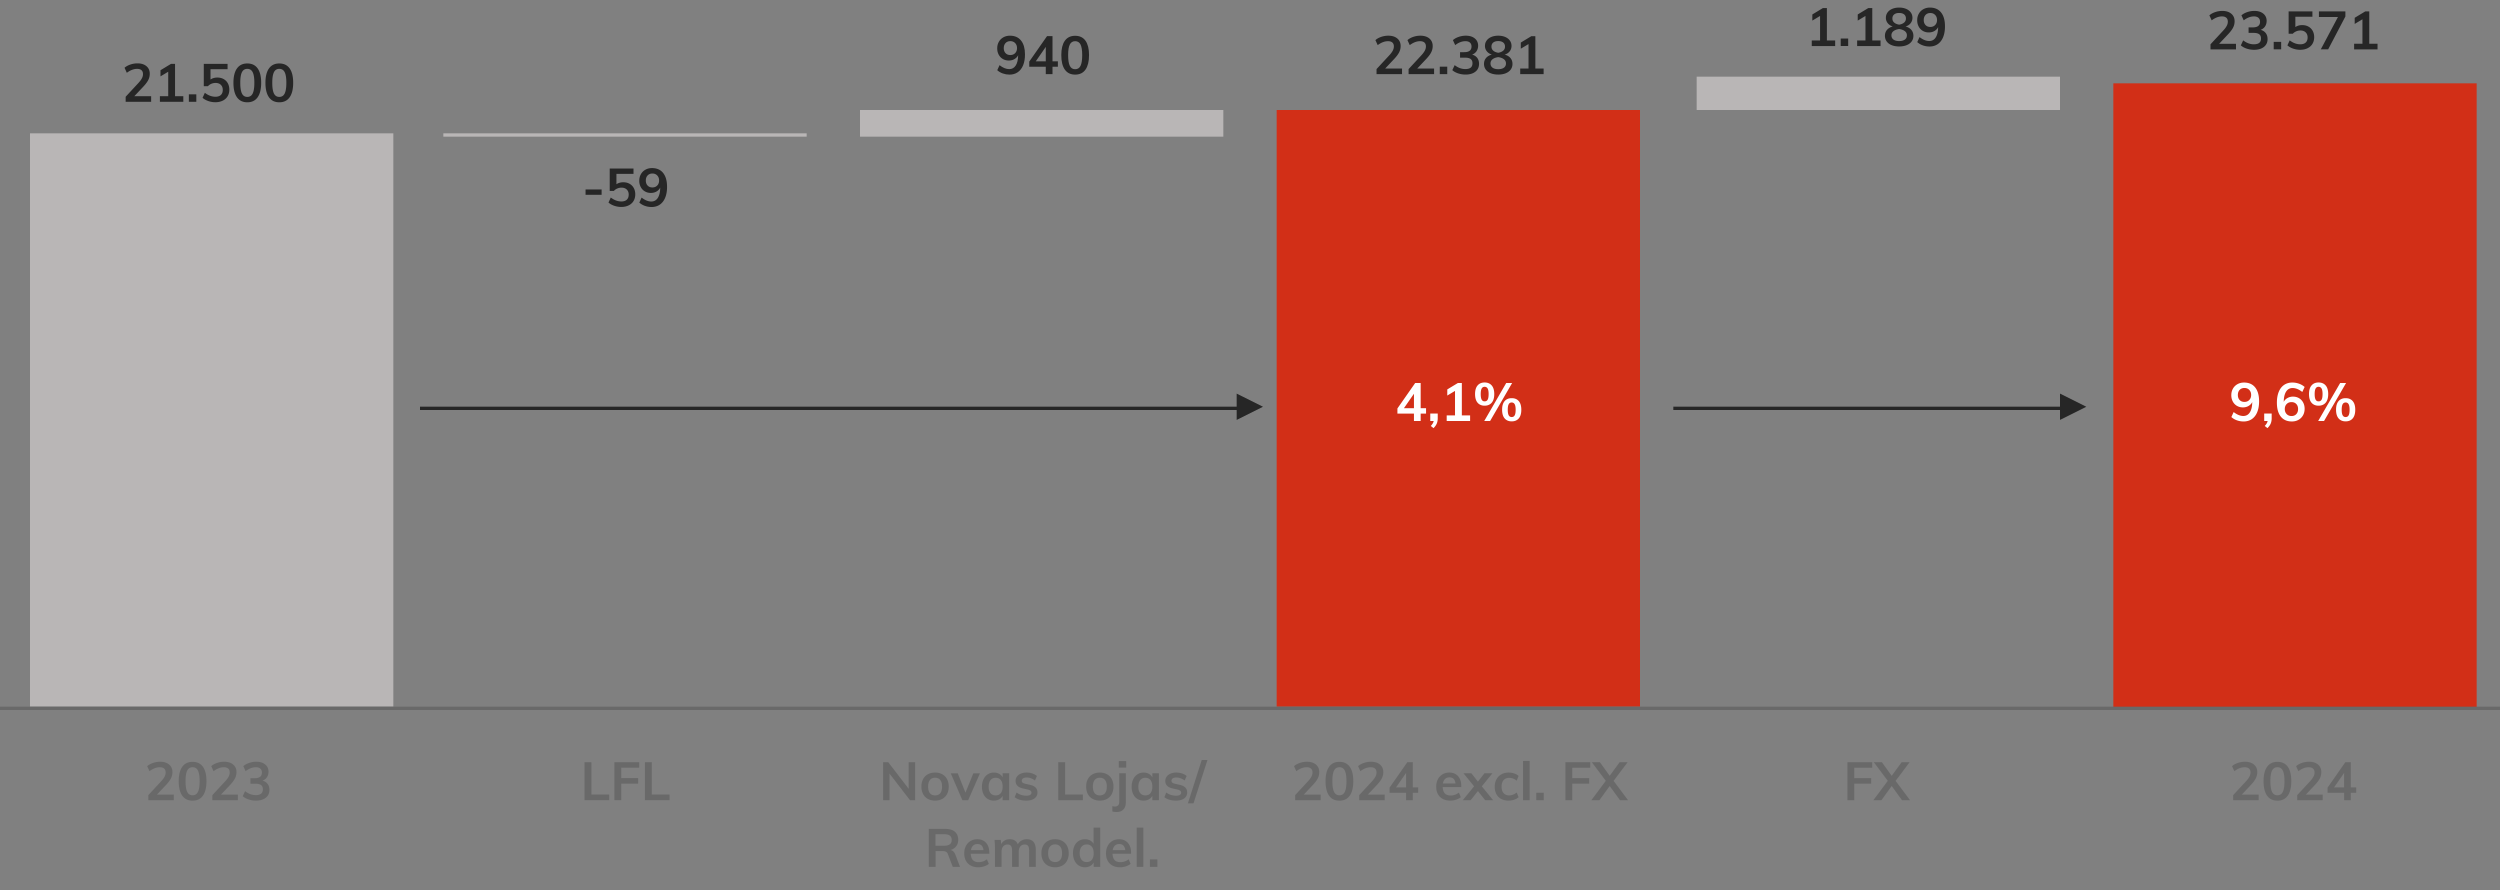 <svg xmlns="http://www.w3.org/2000/svg" width="750" height="267" viewBox="0 0 750 267"><rect x="0" y="0" width="750" height="267" fill="#808080" stroke="none"/><defs><style>.st0{fill:#262626}.st2{fill:#b9b6b6}.st3{fill:#696969}.st4{fill:#d22f17}.st5{fill:#fff}</style></defs><g id="Graphics"><path class="st2" d="M509 23h109v10H509zM9 40h109v172H9zM133 40h109v1H133zM258 33h109v8H258z"/><path class="st4" d="M383 33h109v179H383zM634 25h109v188H634z"/><path fill="none" stroke="#696969" stroke-miterlimit="2" d="M0 212.5h750"/><path class="st0" d="M371.004 125.977l7.893-3.951-7.897-3.944.004 7.895zM126 123h246v-1H126v1zM618 118.079l7.895 3.947-7.895 3.947v-7.895zM502 122h117v1H502v-1z"/><path class="st3" d="M52.145 238.377v1.68h-7.648v-1.52l3.872-4.177c.458-.501.795-.96 1.008-1.376s.32-.826.32-1.231c0-.522-.152-.918-.456-1.185-.304-.267-.739-.399-1.304-.399-1.003 0-2.032.395-3.088 1.184l-.688-1.504c.448-.405 1.024-.728 1.728-.968a6.56 6.56 0 012.128-.36c1.142 0 2.045.28 2.712.84.667.561 1 1.315 1 2.265 0 .65-.142 1.264-.424 1.84s-.754 1.222-1.416 1.936l-2.8 2.977h5.056zM54.681 238.705c-.709-.998-1.064-2.451-1.064-4.36 0-1.877.354-3.312 1.064-4.304.709-.992 1.741-1.488 3.096-1.488s2.387.493 3.096 1.479c.709.987 1.064 2.425 1.064 4.312 0 1.898-.354 3.35-1.064 4.352-.709 1.003-1.742 1.504-3.096 1.504s-2.387-.498-3.096-1.495zm4.704-1.137c.336-.677.504-1.752.504-3.224 0-1.45-.168-2.51-.504-3.176-.336-.667-.872-1-1.608-1s-1.272.333-1.608 1c-.336.666-.504 1.726-.504 3.176 0 1.472.168 2.547.504 3.224.336.678.872 1.017 1.608 1.017s1.272-.339 1.608-1.017zM71.36 238.377v1.68h-7.648v-1.52l3.872-4.177c.458-.501.795-.96 1.008-1.376s.32-.826.32-1.231c0-.522-.152-.918-.456-1.185-.304-.267-.739-.399-1.304-.399-1.003 0-2.032.395-3.088 1.184l-.688-1.504c.448-.405 1.024-.728 1.728-.968a6.56 6.56 0 012.128-.36c1.142 0 2.045.28 2.712.84.667.561 1 1.315 1 2.265 0 .65-.142 1.264-.424 1.84s-.754 1.222-1.416 1.936l-2.8 2.977h5.056zM80.296 235.192c.357.48.536 1.072.536 1.776 0 .992-.366 1.776-1.096 2.352-.73.576-1.715.864-2.952.864a7.003 7.003 0 01-2.216-.352c-.709-.235-1.293-.561-1.752-.977l.704-1.504c1.013.79 2.074 1.185 3.184 1.185.725 0 1.266-.145 1.624-.433.357-.288.536-.726.536-1.312 0-.576-.181-1-.544-1.272-.363-.271-.923-.408-1.68-.408h-1.504v-1.647h1.232c1.472 0 2.208-.561 2.208-1.681 0-.522-.16-.922-.48-1.199-.32-.277-.768-.416-1.344-.416-1.024 0-2.048.395-3.072 1.184l-.688-1.504c.458-.405 1.038-.728 1.736-.968a6.577 6.577 0 012.152-.36c1.12 0 2.013.274 2.68.824.667.55 1 1.282 1 2.2-.011.629-.174 1.176-.488 1.64s-.754.803-1.32 1.016c.672.182 1.187.513 1.544.992z"/><g><path class="st3" d="M396.192 238.377v1.68h-7.647v-1.52l3.871-4.177c.459-.501.795-.96 1.009-1.376.213-.416.319-.826.319-1.231 0-.522-.151-.918-.456-1.185-.304-.267-.738-.399-1.304-.399-1.003 0-2.032.395-3.088 1.184l-.688-1.504c.448-.405 1.024-.728 1.729-.968s1.413-.36 2.128-.36c1.142 0 2.045.28 2.712.84.667.561 1 1.315 1 2.265 0 .65-.142 1.264-.424 1.84-.283.576-.755 1.222-1.416 1.936l-2.8 2.977h5.056zM398.729 238.705c-.71-.998-1.064-2.451-1.064-4.36 0-1.877.354-3.312 1.064-4.304.709-.992 1.741-1.488 3.096-1.488s2.387.493 3.096 1.479c.71.987 1.064 2.425 1.064 4.312 0 1.898-.354 3.35-1.064 4.352-.709 1.003-1.741 1.504-3.096 1.504s-2.387-.498-3.096-1.495zm4.704-1.137c.336-.677.504-1.752.504-3.224 0-1.45-.168-2.51-.504-3.176-.337-.667-.872-1-1.608-1s-1.272.333-1.608 1c-.336.666-.504 1.726-.504 3.176 0 1.472.168 2.547.504 3.224.336.678.872 1.017 1.608 1.017s1.271-.339 1.608-1.017zM415.408 238.377v1.68h-7.647v-1.52l3.871-4.177c.459-.501.795-.96 1.009-1.376.213-.416.319-.826.319-1.231 0-.522-.151-.918-.456-1.185-.304-.267-.738-.399-1.304-.399-1.003 0-2.032.395-3.088 1.184l-.688-1.504c.448-.405 1.024-.728 1.729-.968s1.413-.36 2.128-.36c1.142 0 2.045.28 2.712.84.667.561 1 1.315 1 2.265 0 .65-.142 1.264-.424 1.84-.283.576-.755 1.222-1.416 1.936l-2.8 2.977h5.056zM425.456 236.217v1.616h-1.616v2.224h-2.016v-2.224h-4.96v-1.536l5.328-7.632h1.647v7.552h1.616zm-6.64 0h3.008v-4.336l-3.008 4.336zM438.384 236.121h-5.568c.043.863.259 1.501.648 1.911.39.411.968.616 1.736.616.885 0 1.706-.288 2.464-.864l.576 1.376c-.385.31-.856.558-1.416.744a5.352 5.352 0 01-1.704.28c-1.323 0-2.363-.373-3.12-1.12-.758-.746-1.136-1.771-1.136-3.072 0-.82.165-1.552.496-2.191.33-.641.794-1.139 1.392-1.496s1.274-.536 2.032-.536c1.109 0 1.986.36 2.632 1.08s.968 1.71.968 2.968v.305zm-4.856-2.44c-.337.314-.553.771-.648 1.368h3.76c-.063-.608-.248-1.066-.552-1.376s-.723-.464-1.256-.464-.968.157-1.304.472zM444.544 235.896l3.392 4.16h-2.384l-2.176-2.736-2.176 2.736h-2.368l3.392-4.16-3.184-3.92h2.368l1.968 2.512 1.968-2.512h2.384l-3.184 3.92zM450.336 239.673a3.48 3.48 0 01-1.424-1.448c-.331-.624-.496-1.357-.496-2.2s.173-1.584.52-2.224c.347-.641.837-1.139 1.472-1.496s1.368-.536 2.2-.536c.576 0 1.134.091 1.672.272.539.181.969.432 1.288.752l-.56 1.407a3.951 3.951 0 00-1.088-.632 3.227 3.227 0 00-1.137-.216c-.725 0-1.29.227-1.695.68-.405.454-.608 1.107-.608 1.96s.2 1.505.601 1.952c.399.448.968.672 1.703.672.374 0 .752-.074 1.137-.224a4.033 4.033 0 001.088-.64l.56 1.407c-.341.32-.784.571-1.328.753a5.384 5.384 0 01-1.712.271c-.843 0-1.573-.171-2.191-.512zM456.911 240.057v-11.776h1.984v11.776h-1.984zM460.879 237.816h2.24v2.24h-2.24v-2.24zM469.631 240.057v-11.392h7.44v1.647h-5.393v3.12h5.072v1.664h-5.072v4.96h-2.048zM484.078 234.265l4.336 5.792h-2.415l-3.089-4.256-3.088 4.256h-2.416l4.336-5.808-4.191-5.584h2.416l2.943 4.08 2.977-4.08h2.399l-4.208 5.6z"/></g><g><path class="st3" d="M677.598 238.377v1.68h-7.648v-1.52l3.872-4.177c.458-.501.795-.96 1.008-1.376s.32-.826.32-1.231c0-.522-.152-.918-.456-1.185-.304-.267-.739-.399-1.304-.399-1.003 0-2.032.395-3.088 1.184l-.688-1.504c.448-.405 1.024-.728 1.728-.968a6.56 6.56 0 012.128-.36c1.142 0 2.045.28 2.712.84.667.561 1 1.315 1 2.265 0 .65-.142 1.264-.424 1.84s-.754 1.222-1.416 1.936l-2.8 2.977h5.056zM680.134 238.705c-.709-.998-1.064-2.451-1.064-4.36 0-1.877.354-3.312 1.064-4.304.709-.992 1.741-1.488 3.096-1.488s2.387.493 3.096 1.479c.709.987 1.064 2.425 1.064 4.312 0 1.898-.354 3.35-1.064 4.352-.709 1.003-1.742 1.504-3.096 1.504s-2.387-.498-3.096-1.495zm4.704-1.137c.336-.677.504-1.752.504-3.224 0-1.45-.168-2.51-.504-3.176-.336-.667-.872-1-1.608-1s-1.272.333-1.608 1c-.336.666-.504 1.726-.504 3.176 0 1.472.168 2.547.504 3.224.336.678.872 1.017 1.608 1.017s1.272-.339 1.608-1.017zM696.813 238.377v1.68h-7.648v-1.52l3.872-4.177c.458-.501.795-.96 1.008-1.376s.32-.826.32-1.231c0-.522-.152-.918-.456-1.185-.304-.267-.739-.399-1.304-.399-1.003 0-2.032.395-3.088 1.184l-.688-1.504c.448-.405 1.024-.728 1.728-.968a6.56 6.56 0 012.128-.36c1.142 0 2.045.28 2.712.84.667.561 1 1.315 1 2.265 0 .65-.142 1.264-.424 1.84s-.754 1.222-1.416 1.936l-2.8 2.977h5.056zM706.861 236.217v1.616h-1.616v2.224h-2.016v-2.224h-4.96v-1.536l5.328-7.632h1.648v7.552h1.616zm-6.639 0h3.008v-4.336l-3.008 4.336z"/></g></g><g id="PT"><path class="st3" d="M272.6 228.665h1.936v11.392H273l-6.144-7.984v7.984h-1.92v-11.392h1.536l6.128 7.968v-7.968zM278.367 239.673c-.624-.342-1.104-.829-1.44-1.464s-.504-1.379-.504-2.232.168-1.598.504-2.231a3.501 3.501 0 011.44-1.465c.624-.341 1.347-.512 2.168-.512.811 0 1.525.171 2.144.512.619.342 1.097.83 1.433 1.465.336.634.504 1.378.504 2.231s-.168 1.598-.504 2.232-.813 1.122-1.433 1.464c-.618.341-1.333.512-2.144.512-.821 0-1.544-.171-2.168-.512zm3.712-1.72c.357-.443.536-1.102.536-1.977 0-.864-.182-1.522-.544-1.976-.363-.453-.875-.681-1.536-.681-.672 0-1.189.228-1.552.681-.363.453-.545 1.111-.545 1.976 0 .875.179 1.533.536 1.977.357.442.872.663 1.544.663.683 0 1.203-.221 1.561-.663zM292.007 231.992h1.984l-3.536 8.064h-1.744l-3.488-8.064h2.097l2.319 5.792 2.368-5.792zM302.759 231.977v8.08h-1.968v-1.296a2.594 2.594 0 01-1.056 1.048c-.459.251-.981.376-1.568.376-.704 0-1.328-.171-1.872-.512-.544-.342-.965-.827-1.264-1.456-.299-.63-.448-1.36-.448-2.192s.152-1.57.456-2.216.729-1.146 1.272-1.504 1.162-.536 1.855-.536c.587 0 1.109.126 1.568.376.458.251.811.601 1.056 1.048v-1.216h1.968zm-2.512 5.952c.362-.459.544-1.104.544-1.937 0-.853-.182-1.509-.544-1.968-.362-.458-.88-.688-1.552-.688-.662 0-1.176.237-1.544.712s-.553 1.134-.553 1.976c0 .832.185 1.473.553 1.92.368.448.888.672 1.56.672.661 0 1.174-.229 1.536-.688zM304.407 239.16l.56-1.407c.864.64 1.851.96 2.96.96.48 0 .851-.08 1.112-.24.261-.16.392-.384.392-.672a.71.71 0 00-.271-.584c-.182-.145-.491-.27-.929-.376l-1.344-.304c-1.472-.32-2.208-1.072-2.208-2.257 0-.49.139-.925.416-1.304s.667-.675 1.168-.888c.502-.214 1.083-.32 1.744-.32.576 0 1.131.088 1.664.264.533.177 1.003.43 1.408.761l-.592 1.359c-.812-.597-1.644-.896-2.496-.896-.459 0-.816.085-1.072.256s-.384.405-.384.704c0 .234.077.421.231.56.155.139.419.256.792.353l1.376.304c.801.182 1.385.462 1.752.84.368.379.553.872.553 1.48 0 .746-.299 1.339-.896 1.775-.598.438-1.413.656-2.448.656-1.461 0-2.624-.341-3.487-1.024zM317.479 240.057v-11.392h2.064v9.695h5.328v1.696h-7.393zM327.791 239.673c-.624-.342-1.104-.829-1.44-1.464s-.504-1.379-.504-2.232.168-1.598.504-2.231a3.501 3.501 0 011.44-1.465c.624-.341 1.347-.512 2.168-.512.811 0 1.525.171 2.144.512.619.342 1.097.83 1.433 1.465.336.634.504 1.378.504 2.231s-.168 1.598-.504 2.232-.813 1.122-1.433 1.464c-.618.341-1.333.512-2.144.512-.821 0-1.544-.171-2.168-.512zm3.712-1.72c.357-.443.536-1.102.536-1.977 0-.864-.182-1.522-.544-1.976-.363-.453-.875-.681-1.536-.681-.672 0-1.189.228-1.552.681-.363.453-.545 1.111-.545 1.976 0 .875.179 1.533.536 1.977.357.442.872.663 1.544.663.683 0 1.203-.221 1.561-.663zM334.486 241.961c.384 0 .693-.112.928-.336.235-.225.353-.587.353-1.088v-8.561h1.983v8.656c0 .96-.242 1.696-.728 2.208s-1.176.768-2.072.768c-.479 0-.896-.059-1.248-.176v-1.6a2.8 2.8 0 00.784.128zm1.153-13.649h2.224v1.968h-2.224v-1.968zM347.67 231.977v8.08h-1.968v-1.296a2.594 2.594 0 01-1.056 1.048c-.459.251-.981.376-1.568.376-.704 0-1.328-.171-1.872-.512-.544-.342-.965-.827-1.264-1.456-.299-.63-.448-1.36-.448-2.192s.152-1.57.456-2.216.729-1.146 1.272-1.504 1.162-.536 1.855-.536c.587 0 1.109.126 1.568.376.458.251.811.601 1.056 1.048v-1.216h1.968zm-2.512 5.952c.362-.459.544-1.104.544-1.937 0-.853-.182-1.509-.544-1.968-.362-.458-.88-.688-1.552-.688-.662 0-1.176.237-1.544.712s-.553 1.134-.553 1.976c0 .832.185 1.473.553 1.92.368.448.888.672 1.56.672.661 0 1.174-.229 1.536-.688zM349.318 239.16l.56-1.407c.864.64 1.851.96 2.96.96.48 0 .851-.08 1.112-.24.261-.16.392-.384.392-.672a.71.71 0 00-.271-.584c-.182-.145-.491-.27-.929-.376l-1.344-.304c-1.472-.32-2.208-1.072-2.208-2.257 0-.49.139-.925.416-1.304s.667-.675 1.168-.888c.502-.214 1.083-.32 1.744-.32.576 0 1.131.088 1.664.264.533.177 1.003.43 1.408.761l-.592 1.359c-.812-.597-1.644-.896-2.496-.896-.459 0-.816.085-1.072.256s-.384.405-.384.704c0 .234.077.421.231.56.155.139.419.256.792.353l1.376.304c.801.182 1.385.462 1.752.84.368.379.553.872.553 1.48 0 .746-.299 1.339-.896 1.775-.598.438-1.413.656-2.448.656-1.461 0-2.624-.341-3.487-1.024zM358.054 241.001h-1.68l4.145-12.992h1.712l-4.177 12.992zM288.007 260.057h-2.176l-1.456-3.792c-.128-.352-.325-.598-.592-.736-.267-.138-.613-.208-1.04-.208h-2.064v4.736h-2.048v-11.392h4.88c1.291 0 2.272.282 2.944.848s1.008 1.376 1.008 2.432c0 .758-.2 1.4-.6 1.929-.4.527-.968.903-1.704 1.128.672.139 1.157.607 1.456 1.407l1.392 3.648zm-4.783-6.336c.778 0 1.354-.145 1.728-.432.373-.288.56-.726.56-1.312 0-.576-.184-1.005-.552-1.288-.368-.282-.946-.424-1.735-.424h-2.576v3.456h2.576zM296.791 256.121h-5.568c.043.863.259 1.501.648 1.911.39.411.968.616 1.736.616.885 0 1.706-.288 2.464-.864l.576 1.376c-.385.31-.856.558-1.416.744a5.352 5.352 0 01-1.704.28c-1.323 0-2.363-.373-3.12-1.12-.758-.746-1.136-1.771-1.136-3.072 0-.82.165-1.552.496-2.191.33-.641.794-1.139 1.392-1.496s1.274-.536 2.032-.536c1.109 0 1.986.36 2.632 1.08s.968 1.71.968 2.968v.305zm-4.855-2.44c-.337.314-.553.771-.648 1.368h3.76c-.063-.608-.248-1.066-.552-1.376s-.723-.464-1.256-.464-.968.157-1.304.472zM310.071 252.593c.448.55.672 1.384.672 2.504v4.96h-2v-4.896c0-.64-.104-1.101-.312-1.384-.208-.282-.553-.424-1.032-.424-.555 0-.989.195-1.305.584-.314.39-.472.926-.472 1.608v4.512h-2v-4.896c0-.629-.109-1.088-.328-1.376-.219-.287-.562-.432-1.032-.432-.555 0-.991.195-1.312.584-.32.39-.48.926-.48 1.608v4.512h-1.983v-5.792c0-.854-.043-1.616-.128-2.288h1.872l.144 1.28c.234-.48.573-.849 1.017-1.104.442-.256.951-.384 1.527-.384 1.237 0 2.043.512 2.416 1.536.256-.48.621-.856 1.097-1.128a3.142 3.142 0 011.592-.408c.917 0 1.6.274 2.048.824zM314.367 259.673c-.624-.342-1.104-.829-1.44-1.464s-.504-1.379-.504-2.232.168-1.598.504-2.231a3.501 3.501 0 011.44-1.465c.624-.341 1.347-.512 2.168-.512.811 0 1.525.171 2.144.512.619.342 1.097.83 1.433 1.465.336.634.504 1.378.504 2.231s-.168 1.598-.504 2.232-.813 1.122-1.433 1.464c-.618.341-1.333.512-2.144.512-.821 0-1.544-.171-2.168-.512zm3.712-1.72c.357-.443.536-1.102.536-1.977 0-.864-.182-1.522-.544-1.976-.363-.453-.875-.681-1.536-.681-.672 0-1.189.228-1.552.681-.363.453-.545 1.111-.545 1.976 0 .875.179 1.533.536 1.977.357.442.872.663 1.544.663.683 0 1.203-.221 1.561-.663zM330.07 248.28v11.776h-1.968v-1.296a2.594 2.594 0 01-1.056 1.048c-.459.251-.981.376-1.568.376-.693 0-1.312-.176-1.855-.528-.544-.352-.969-.851-1.272-1.496-.304-.645-.456-1.384-.456-2.216s.149-1.562.448-2.191c.299-.63.72-1.117 1.264-1.464s1.168-.521 1.872-.521c.576 0 1.091.12 1.544.36.453.239.803.578 1.048 1.016v-4.864h2zm-2.519 9.649c.368-.459.552-1.109.552-1.952s-.182-1.493-.544-1.952c-.362-.458-.875-.688-1.536-.688-.672 0-1.191.227-1.56.68s-.553 1.096-.553 1.928c0 .843.185 1.499.553 1.969.368.469.882.703 1.544.703s1.176-.229 1.544-.688zM339.318 256.121h-5.568c.043.863.259 1.501.648 1.911.39.411.968.616 1.736.616.885 0 1.706-.288 2.464-.864l.576 1.376c-.385.31-.856.558-1.416.744a5.352 5.352 0 01-1.704.28c-1.323 0-2.363-.373-3.12-1.12-.758-.746-1.136-1.771-1.136-3.072 0-.82.165-1.552.496-2.191.33-.641.794-1.139 1.392-1.496s1.274-.536 2.032-.536c1.109 0 1.986.36 2.632 1.08s.968 1.71.968 2.968v.305zm-4.855-2.44c-.337.314-.553.771-.648 1.368h3.76c-.063-.608-.248-1.066-.552-1.376s-.723-.464-1.256-.464-.968.157-1.304.472zM341.015 260.057v-11.776h1.983v11.776h-1.983zM344.982 257.816h2.24v2.24h-2.24v-2.24z"/><g><path class="st3" d="M554.229 240.057v-11.392h7.439v1.647h-5.392v3.12h5.072v1.664h-5.072v4.96h-2.048zM568.676 234.265l4.336 5.792h-2.415l-3.089-4.256-3.088 4.256h-2.416l4.336-5.808-4.191-5.584h2.416l2.943 4.08 2.977-4.08h2.399l-4.208 5.6z"/></g><g><path class="st3" d="M175.363 240.057v-11.392h2.064v9.695h5.328v1.696h-7.392zM184.323 240.057v-11.392h7.44v1.647h-5.392v3.12h5.072v1.664h-5.072v4.96h-2.048zM193.475 240.057v-11.392h2.064v9.695h5.328v1.696h-7.392z"/></g><g><path class="st0" d="M45.345 28.864v1.68h-7.647v-1.52l3.871-4.176c.459-.501.795-.96 1.009-1.376.213-.416.319-.826.319-1.232 0-.522-.151-.917-.456-1.184-.304-.266-.738-.4-1.304-.4-1.003 0-2.032.395-3.088 1.184l-.688-1.504c.448-.405 1.024-.728 1.729-.968s1.413-.36 2.128-.36c1.142 0 2.045.28 2.712.84s1 1.315 1 2.264a4.13 4.13 0 01-.424 1.84c-.283.576-.755 1.221-1.416 1.936l-2.8 2.976h5.056zM52.513 28.864h2.48v1.68h-7.024v-1.68h2.496V21.52l-2.32 1.392v-1.84l3.169-1.92h1.199v9.712zM56.656 28.304h2.24v2.24h-2.24v-2.24zM67.088 23.72A3.18 3.18 0 0168.353 25c.298.55.447 1.181.447 1.896 0 .747-.17 1.406-.512 1.976-.342.571-.832 1.014-1.472 1.328-.641.315-1.382.472-2.225.472-.714 0-1.418-.12-2.111-.36s-1.265-.562-1.712-.968l.688-1.504c1.035.79 2.091 1.184 3.168 1.184.715 0 1.262-.178 1.641-.536.378-.357.567-.867.567-1.528 0-.629-.194-1.133-.584-1.512s-.909-.568-1.56-.568c-.448 0-.87.083-1.265.248a2.998 2.998 0 00-1.04.728h-1.247v-6.704h7.136v1.6h-5.12v3.104c.576-.395 1.259-.592 2.048-.592.715 0 1.344.152 1.888.456zM71.097 29.192c-.71-.997-1.064-2.45-1.064-4.36 0-1.877.354-3.312 1.064-4.304.709-.992 1.741-1.488 3.096-1.488s2.387.493 3.096 1.48c.71.987 1.064 2.424 1.064 4.312 0 1.899-.354 3.349-1.064 4.352-.709 1.003-1.741 1.504-3.096 1.504s-2.387-.499-3.096-1.496zm4.704-1.136c.336-.677.504-1.752.504-3.224 0-1.451-.168-2.509-.504-3.176-.337-.667-.872-1-1.608-1s-1.272.333-1.608 1c-.336.667-.504 1.725-.504 3.176 0 1.472.168 2.547.504 3.224.336.677.872 1.016 1.608 1.016s1.271-.339 1.608-1.016zM80.696 29.192c-.709-.997-1.063-2.45-1.063-4.36 0-1.877.354-3.312 1.063-4.304.709-.992 1.741-1.488 3.096-1.488s2.387.493 3.097 1.48c.709.987 1.063 2.424 1.063 4.312 0 1.899-.354 3.349-1.063 4.352-.71 1.003-1.742 1.504-3.097 1.504s-2.387-.499-3.096-1.496zm4.704-1.136c.336-.677.504-1.752.504-3.224 0-1.451-.168-2.509-.504-3.176-.336-.667-.872-1-1.608-1s-1.271.333-1.607 1c-.336.667-.504 1.725-.504 3.176 0 1.472.168 2.547.504 3.224.336.677.872 1.016 1.607 1.016s1.272-.339 1.608-1.016z"/></g><g><path class="st0" d="M175.667 58.44v-1.6h4.816v1.6h-4.816zM188.867 55.136c.544.304.965.731 1.264 1.28.298.55.448 1.181.448 1.896 0 .747-.17 1.406-.512 1.976-.342.571-.832 1.014-1.472 1.328-.64.315-1.381.472-2.224.472-.714 0-1.418-.12-2.112-.36s-1.264-.562-1.712-.968l.688-1.504c1.035.79 2.09 1.184 3.168 1.184.714 0 1.261-.178 1.64-.536.378-.357.568-.867.568-1.528 0-.629-.195-1.133-.584-1.512-.39-.379-.91-.568-1.56-.568-.448 0-.87.083-1.264.248a2.998 2.998 0 00-1.04.728h-1.248v-6.704h7.136v1.6h-5.12v3.104c.576-.395 1.259-.592 2.048-.592.714 0 1.344.152 1.888.456zM198.939 51.888c.784.976 1.176 2.365 1.176 4.168 0 1.259-.187 2.342-.56 3.248-.373.907-.909 1.6-1.608 2.08s-1.528.72-2.488.72c-.683 0-1.347-.115-1.992-.344s-1.203-.557-1.672-.984l.688-1.504c1.013.79 1.979 1.184 2.896 1.184.842 0 1.496-.36 1.96-1.08s.707-1.752.728-3.096a2.76 2.76 0 01-1.112 1.168c-.496.288-1.059.432-1.688.432-.672 0-1.272-.155-1.8-.464a3.259 3.259 0 01-1.24-1.296c-.299-.554-.448-1.189-.448-1.904 0-.725.163-1.376.488-1.952a3.487 3.487 0 011.36-1.352c.581-.325 1.24-.488 1.976-.488 1.44 0 2.552.488 3.336 1.464zm-1.768 3.768c.373-.384.56-.885.56-1.504s-.187-1.122-.56-1.512c-.374-.389-.859-.584-1.456-.584s-1.075.192-1.432.576c-.357.384-.536.891-.536 1.52s.178 1.134.536 1.512.834.568 1.432.568 1.083-.192 1.456-.576z"/></g><g><path class="st0" d="M306.318 12.17c.784.976 1.176 2.365 1.176 4.168 0 1.259-.187 2.342-.56 3.248-.373.907-.909 1.6-1.608 2.08-.698.48-1.527.72-2.487.72-.683 0-1.347-.115-1.992-.344s-1.203-.557-1.672-.984l.688-1.504c1.014.79 1.979 1.184 2.896 1.184.842 0 1.496-.36 1.96-1.08s.706-1.752.728-3.096c-.245.491-.616.88-1.111 1.168-.496.288-1.06.432-1.688.432-.672 0-1.271-.155-1.8-.464s-.941-.741-1.24-1.296c-.299-.554-.448-1.189-.448-1.904 0-.725.163-1.376.488-1.952s.778-1.026 1.36-1.352c.581-.325 1.239-.488 1.976-.488 1.44 0 2.552.488 3.336 1.464zm-1.767 3.768c.373-.384.56-.885.56-1.504s-.187-1.122-.56-1.512c-.374-.389-.859-.584-1.456-.584s-1.075.192-1.433.576c-.357.384-.535.891-.535 1.52s.178 1.134.535 1.512.835.568 1.433.568 1.082-.192 1.456-.576zM317.366 18.402v1.616h-1.615v2.224h-2.017v-2.224h-4.96v-1.536l5.328-7.632h1.648v7.552h1.615zm-6.639 0h3.008v-4.336l-3.008 4.336zM319.454 20.89c-.709-.997-1.063-2.45-1.063-4.36 0-1.877.354-3.312 1.063-4.304.709-.992 1.741-1.488 3.096-1.488s2.387.493 3.097 1.48c.709.987 1.063 2.424 1.063 4.312 0 1.899-.354 3.349-1.063 4.352-.71 1.003-1.742 1.504-3.097 1.504s-2.387-.499-3.096-1.496zm4.704-1.136c.336-.677.504-1.752.504-3.224 0-1.451-.168-2.509-.504-3.176-.336-.667-.872-1-1.608-1s-1.271.333-1.607 1c-.336.667-.504 1.725-.504 3.176 0 1.472.168 2.547.504 3.224.336.677.872 1.016 1.607 1.016s1.272-.339 1.608-1.016z"/></g><g><path class="st0" d="M420.608 20.562v1.68h-7.648v-1.52l3.872-4.176c.458-.501.795-.96 1.008-1.376.214-.416.32-.826.32-1.232 0-.522-.152-.917-.456-1.184-.304-.266-.739-.4-1.304-.4-1.003 0-2.032.395-3.089 1.184l-.688-1.504c.448-.405 1.024-.728 1.728-.968a6.56 6.56 0 012.128-.36c1.142 0 2.046.28 2.713.84.666.56 1 1.315 1 2.264 0 .651-.142 1.264-.425 1.84-.282.576-.754 1.221-1.416 1.936l-2.8 2.976h5.057zM430.225 20.562v1.68h-7.648v-1.52l3.872-4.176c.458-.501.795-.96 1.008-1.376.214-.416.32-.826.32-1.232 0-.522-.152-.917-.456-1.184-.304-.266-.739-.4-1.304-.4-1.003 0-2.032.395-3.089 1.184l-.688-1.504c.448-.405 1.024-.728 1.728-.968a6.56 6.56 0 012.128-.36c1.142 0 2.046.28 2.713.84.666.56 1 1.315 1 2.264 0 .651-.142 1.264-.425 1.84-.282.576-.754 1.221-1.416 1.936l-2.8 2.976h5.057zM431.936 20.002h2.24v2.24h-2.24v-2.24zM443.176 17.378c.357.48.536 1.072.536 1.776 0 .992-.365 1.776-1.096 2.352-.73.576-1.715.864-2.952.864a6.998 6.998 0 01-2.216-.352c-.71-.234-1.294-.56-1.752-.976l.704-1.504c1.013.79 2.074 1.184 3.184 1.184.726 0 1.267-.144 1.624-.432.357-.288.536-.725.536-1.312 0-.576-.182-1-.544-1.272-.363-.272-.923-.408-1.68-.408h-1.505V15.65h1.232c1.472 0 2.208-.56 2.208-1.68 0-.522-.16-.923-.48-1.2-.319-.277-.768-.416-1.344-.416-1.023 0-2.048.395-3.072 1.184l-.688-1.504c.458-.405 1.037-.728 1.736-.968a6.575 6.575 0 012.151-.36c1.12 0 2.014.275 2.681.824.666.549 1 1.283 1 2.2-.011.629-.174 1.176-.488 1.64-.314.464-.755.803-1.32 1.016.672.181 1.187.512 1.544.992zM453.12 17.394c.415.491.623 1.083.623 1.776 0 .651-.179 1.219-.535 1.704-.357.485-.859.856-1.504 1.112-.646.256-1.39.384-2.232.384s-1.587-.128-2.232-.384c-.646-.256-1.146-.626-1.504-1.112s-.536-1.053-.536-1.704c0-.693.208-1.285.624-1.776.416-.49.992-.827 1.729-1.008-.64-.213-1.145-.549-1.512-1.008a2.482 2.482 0 01-.553-1.6c0-.618.171-1.16.513-1.624.341-.464.812-.821 1.416-1.072.603-.25 1.288-.376 2.056-.376s1.453.125 2.056.376 1.075.608 1.416 1.072c.342.464.513 1.005.513 1.624s-.185 1.16-.553 1.624c-.368.464-.872.792-1.512.984.736.181 1.312.518 1.729 1.008zm-1.944 2.912c.41-.299.616-.725.616-1.28 0-.522-.211-.944-.633-1.264-.421-.32-.983-.528-1.688-.624-.704.096-1.267.304-1.688.624-.421.32-.632.741-.632 1.264 0 .555.205.981.616 1.28.41.299.979.448 1.704.448s1.293-.149 1.704-.448zm-3.193-7.552c-.362.288-.544.699-.544 1.232 0 .502.185.91.552 1.224.368.315.861.52 1.48.616.618-.096 1.112-.301 1.479-.616.368-.314.553-.722.553-1.224 0-.533-.182-.944-.544-1.232-.363-.288-.859-.432-1.488-.432s-1.126.144-1.488.432zM460.607 20.562h2.479v1.68h-7.023v-1.68h2.496v-7.344l-2.32 1.392v-1.84l3.168-1.92h1.2v9.712z"/></g><g><path class="st0" d="M548.069 12.13h2.479v1.68h-7.023v-1.68h2.496V4.786l-2.32 1.392v-1.84l3.168-1.92h1.2v9.712zM552.213 11.57h2.24v2.24h-2.24v-2.24zM561.685 12.13h2.48v1.68h-7.024v-1.68h2.496V4.786l-2.32 1.392v-1.84l3.169-1.92h1.199v9.712zM573.396 8.962c.416.491.624 1.083.624 1.776 0 .651-.179 1.219-.536 1.704s-.858.856-1.504 1.112c-.646.256-1.39.384-2.232.384s-1.586-.128-2.231-.384c-.646-.256-1.146-.626-1.504-1.112s-.536-1.053-.536-1.704c0-.693.208-1.285.624-1.776.416-.49.992-.827 1.728-1.008-.64-.213-1.144-.549-1.512-1.008a2.48 2.48 0 01-.552-1.6c0-.618.17-1.16.512-1.624.342-.464.813-.821 1.416-1.072.603-.25 1.288-.376 2.056-.376s1.454.125 2.057.376 1.074.608 1.416 1.072c.341.464.512 1.005.512 1.624s-.184 1.16-.552 1.624c-.368.464-.872.792-1.512.984.735.181 1.312.518 1.728 1.008zm-1.944 2.912c.411-.299.616-.725.616-1.28 0-.522-.211-.944-.632-1.264-.422-.32-.984-.528-1.688-.624-.703.096-1.267.304-1.688.624a1.51 1.51 0 00-.632 1.264c0 .555.205.981.616 1.28.41.299.979.448 1.703.448s1.294-.149 1.704-.448zm-3.191-7.552c-.363.288-.544.699-.544 1.232 0 .502.184.91.552 1.224.368.315.861.52 1.479.616.619-.096 1.112-.301 1.48-.616.368-.314.552-.722.552-1.224 0-.533-.182-.944-.544-1.232-.362-.288-.858-.432-1.488-.432s-1.125.144-1.487.432zM582.316 3.738c.784.976 1.176 2.365 1.176 4.168 0 1.259-.187 2.342-.56 3.248-.373.907-.909 1.6-1.608 2.08-.698.48-1.527.72-2.487.72-.683 0-1.347-.115-1.992-.344s-1.203-.557-1.672-.984l.688-1.504c1.014.79 1.979 1.184 2.896 1.184.842 0 1.496-.36 1.96-1.08s.706-1.752.728-3.096c-.245.491-.616.88-1.111 1.168-.496.288-1.06.432-1.688.432-.672 0-1.271-.155-1.8-.464s-.941-.741-1.24-1.296c-.299-.554-.448-1.189-.448-1.904 0-.725.163-1.376.488-1.952s.778-1.026 1.36-1.352c.581-.325 1.239-.488 1.976-.488 1.44 0 2.552.488 3.336 1.464zm-1.767 3.768c.373-.384.56-.885.56-1.504s-.187-1.122-.56-1.512c-.374-.389-.859-.584-1.456-.584s-1.075.192-1.433.576c-.357.384-.535.891-.535 1.52s.178 1.134.535 1.512.835.568 1.433.568 1.082-.192 1.456-.576z"/></g><g><path class="st0" d="M670.798 13.13v1.68h-7.647v-1.52l3.871-4.176c.459-.501.795-.96 1.009-1.376.213-.416.319-.826.319-1.232 0-.522-.151-.917-.456-1.184-.304-.266-.738-.4-1.304-.4-1.003 0-2.032.395-3.088 1.184l-.688-1.504c.448-.405 1.024-.728 1.729-.968s1.413-.36 2.128-.36c1.142 0 2.045.28 2.712.84s1 1.315 1 2.264a4.13 4.13 0 01-.424 1.84c-.283.576-.755 1.221-1.416 1.936l-2.8 2.976h5.056zM679.734 9.946c.357.48.536 1.072.536 1.776 0 .992-.366 1.776-1.097 2.352-.73.576-1.715.864-2.952.864a7.003 7.003 0 01-2.216-.352c-.709-.234-1.293-.56-1.752-.976l.704-1.504c1.014.79 2.074 1.184 3.185 1.184.725 0 1.266-.144 1.624-.432.356-.288.535-.725.535-1.312 0-.576-.181-1-.544-1.272-.362-.272-.923-.408-1.68-.408h-1.504V8.218h1.231c1.473 0 2.208-.56 2.208-1.68 0-.522-.159-.923-.479-1.2s-.768-.416-1.344-.416c-1.024 0-2.048.395-3.072 1.184l-.688-1.504c.459-.405 1.038-.728 1.736-.968s1.416-.36 2.152-.36c1.12 0 2.013.275 2.68.824s1 1.283 1 2.2c-.011.629-.174 1.176-.488 1.64-.314.464-.754.803-1.319 1.016.672.181 1.187.512 1.544.992zM682.109 12.57h2.24v2.24h-2.24v-2.24zM692.541 7.986a3.18 3.18 0 011.265 1.28c.298.55.447 1.181.447 1.896 0 .747-.17 1.406-.512 1.976-.342.571-.832 1.014-1.472 1.328-.641.315-1.382.472-2.225.472-.714 0-1.418-.12-2.111-.36s-1.265-.562-1.712-.968l.688-1.504c1.035.79 2.091 1.184 3.168 1.184.715 0 1.262-.178 1.641-.536.378-.357.567-.867.567-1.528 0-.629-.194-1.133-.584-1.512s-.909-.568-1.56-.568c-.448 0-.87.083-1.265.248a2.998 2.998 0 00-1.04.728h-1.247V3.417h7.136v1.6h-5.12v3.104c.576-.395 1.259-.592 2.048-.592.715 0 1.344.152 1.888.456zM695.678 3.417h7.936v1.536l-5.168 9.856h-2.208l5.152-9.712h-5.712v-1.68zM710.781 13.13h2.48v1.68h-7.024v-1.68h2.496V5.786l-2.32 1.392v-1.84l3.169-1.92h1.199v9.712z"/></g><g><path class="st5" d="M427.816 122.458v1.616H426.2v2.224h-2.016v-2.224h-4.96v-1.536l5.328-7.632h1.647v7.552h1.616zm-6.639 0h3.008v-4.336l-3.008 4.336zM431.32 124.058v1.472c0 .565-.096 1.077-.288 1.536-.191.458-.518.917-.976 1.376l-.816-.656c.501-.533.789-1.029.864-1.488h-1.024v-2.24h2.24zM438.552 124.618h2.48v1.68h-7.024v-1.68h2.496v-7.344l-2.32 1.392v-1.84l3.169-1.92h1.199v9.712zM443.279 120.818c-.507-.592-.76-1.458-.76-2.6 0-1.13.253-1.992.76-2.584.507-.592 1.208-.888 2.104-.888.906 0 1.616.296 2.128.888.512.592.768 1.454.768 2.584 0 1.142-.256 2.008-.768 2.6s-1.222.888-2.128.888c-.896 0-1.598-.296-2.104-.888zm3.017-.92c.191-.341.288-.901.288-1.68 0-.757-.099-1.309-.296-1.656-.198-.347-.499-.52-.904-.52a.942.942 0 00-.88.52c-.192.347-.288.898-.288 1.656 0 .768.096 1.326.288 1.672a.94.94 0 00.88.52c.416 0 .72-.17.912-.512zm.735 6.4h-1.76l6.592-11.392h1.776l-6.608 11.392zm4.361-.776c-.507-.592-.76-1.464-.76-2.616 0-1.13.253-1.989.76-2.576s1.213-.88 2.12-.88 1.613.293 2.12.88c.506.586.76 1.451.76 2.592s-.254 2.008-.76 2.6c-.507.592-1.214.888-2.12.888s-1.613-.296-2.12-.888zm3.015-.928c.192-.346.288-.904.288-1.672 0-.757-.099-1.309-.296-1.656-.197-.346-.493-.52-.888-.52-.405 0-.704.173-.896.52-.191.347-.287.899-.287 1.656 0 .768.096 1.326.287 1.672.192.347.491.52.896.52s.704-.173.896-.52z"/></g><g><path class="st5" d="M676.55 116.227c.784.976 1.176 2.365 1.176 4.168 0 1.259-.187 2.341-.56 3.248s-.909 1.6-1.608 2.08c-.698.48-1.527.72-2.487.72a5.912 5.912 0 01-1.992-.344 4.865 4.865 0 01-1.672-.984l.688-1.504c1.014.79 1.979 1.184 2.896 1.184.842 0 1.496-.36 1.96-1.08s.706-1.752.728-3.096c-.245.491-.616.88-1.111 1.168-.496.288-1.06.432-1.688.432-.672 0-1.271-.154-1.8-.464-.528-.309-.941-.741-1.24-1.296s-.448-1.189-.448-1.904c0-.725.163-1.376.488-1.952a3.48 3.48 0 011.36-1.352c.581-.325 1.239-.488 1.976-.488 1.44 0 2.552.488 3.336 1.464zm-1.768 3.767c.373-.384.56-.885.56-1.504s-.187-1.123-.56-1.512c-.374-.39-.859-.584-1.456-.584s-1.075.192-1.433.576c-.357.384-.535.891-.535 1.52s.178 1.134.535 1.512.835.568 1.433.568 1.082-.192 1.456-.576zM681.502 124.058v1.472c0 .565-.097 1.077-.288 1.536-.192.458-.518.917-.977 1.376l-.815-.656c.501-.533.789-1.029.863-1.488h-1.023v-2.24h2.24zM689.702 119.45c.527.31.94.742 1.239 1.296s.448 1.189.448 1.904c0 .726-.163 1.376-.488 1.952a3.49 3.49 0 01-1.359 1.352c-.582.326-1.24.488-1.977.488-1.439 0-2.549-.488-3.328-1.464-.778-.976-1.168-2.365-1.168-4.168 0-1.259.185-2.341.553-3.248.367-.907.901-1.6 1.6-2.08s1.528-.72 2.488-.72c.683 0 1.347.115 1.992.344a5.07 5.07 0 011.688.984l-.704 1.504c-1.003-.789-1.968-1.184-2.896-1.184-.843 0-1.494.358-1.952 1.072-.459.715-.699 1.739-.72 3.072a2.72 2.72 0 011.119-1.144 3.34 3.34 0 011.664-.424c.672 0 1.272.155 1.801.464zm-.816 4.784c.357-.384.536-.891.536-1.52s-.179-1.133-.536-1.512c-.357-.378-.835-.568-1.432-.568s-1.083.192-1.456.576c-.374.384-.561.885-.561 1.504s.189 1.123.568 1.512c.378.389.866.584 1.464.584.587 0 1.059-.192 1.416-.576zM693.462 120.818c-.507-.592-.76-1.458-.76-2.6 0-1.13.253-1.992.76-2.584.507-.592 1.208-.888 2.104-.888.907 0 1.616.296 2.128.888.513.592.769 1.454.769 2.584 0 1.142-.256 2.008-.769 2.6-.512.592-1.221.888-2.128.888-.896 0-1.597-.296-2.104-.888zm3.016-.92c.192-.341.288-.901.288-1.68 0-.757-.099-1.309-.296-1.656s-.499-.52-.904-.52a.942.942 0 00-.88.52c-.191.347-.288.898-.288 1.656 0 .768.097 1.326.288 1.672.192.347.485.52.88.52.416 0 .721-.17.912-.512zm.736 6.4h-1.76l6.592-11.392h1.776l-6.608 11.392zm4.36-.776c-.507-.592-.761-1.464-.761-2.616 0-1.13.254-1.989.761-2.576.506-.587 1.213-.88 2.119-.88s1.613.293 2.12.88c.507.586.761 1.451.761 2.592s-.254 2.008-.761 2.6c-.507.592-1.213.888-2.12.888s-1.613-.296-2.119-.888zm3.016-.928c.192-.346.288-.904.288-1.672 0-.757-.099-1.309-.296-1.656a.962.962 0 00-.889-.52c-.405 0-.703.173-.896.52-.192.347-.288.899-.288 1.656 0 .768.096 1.326.288 1.672.192.347.49.52.896.52s.704-.173.896-.52z"/></g></g></svg>